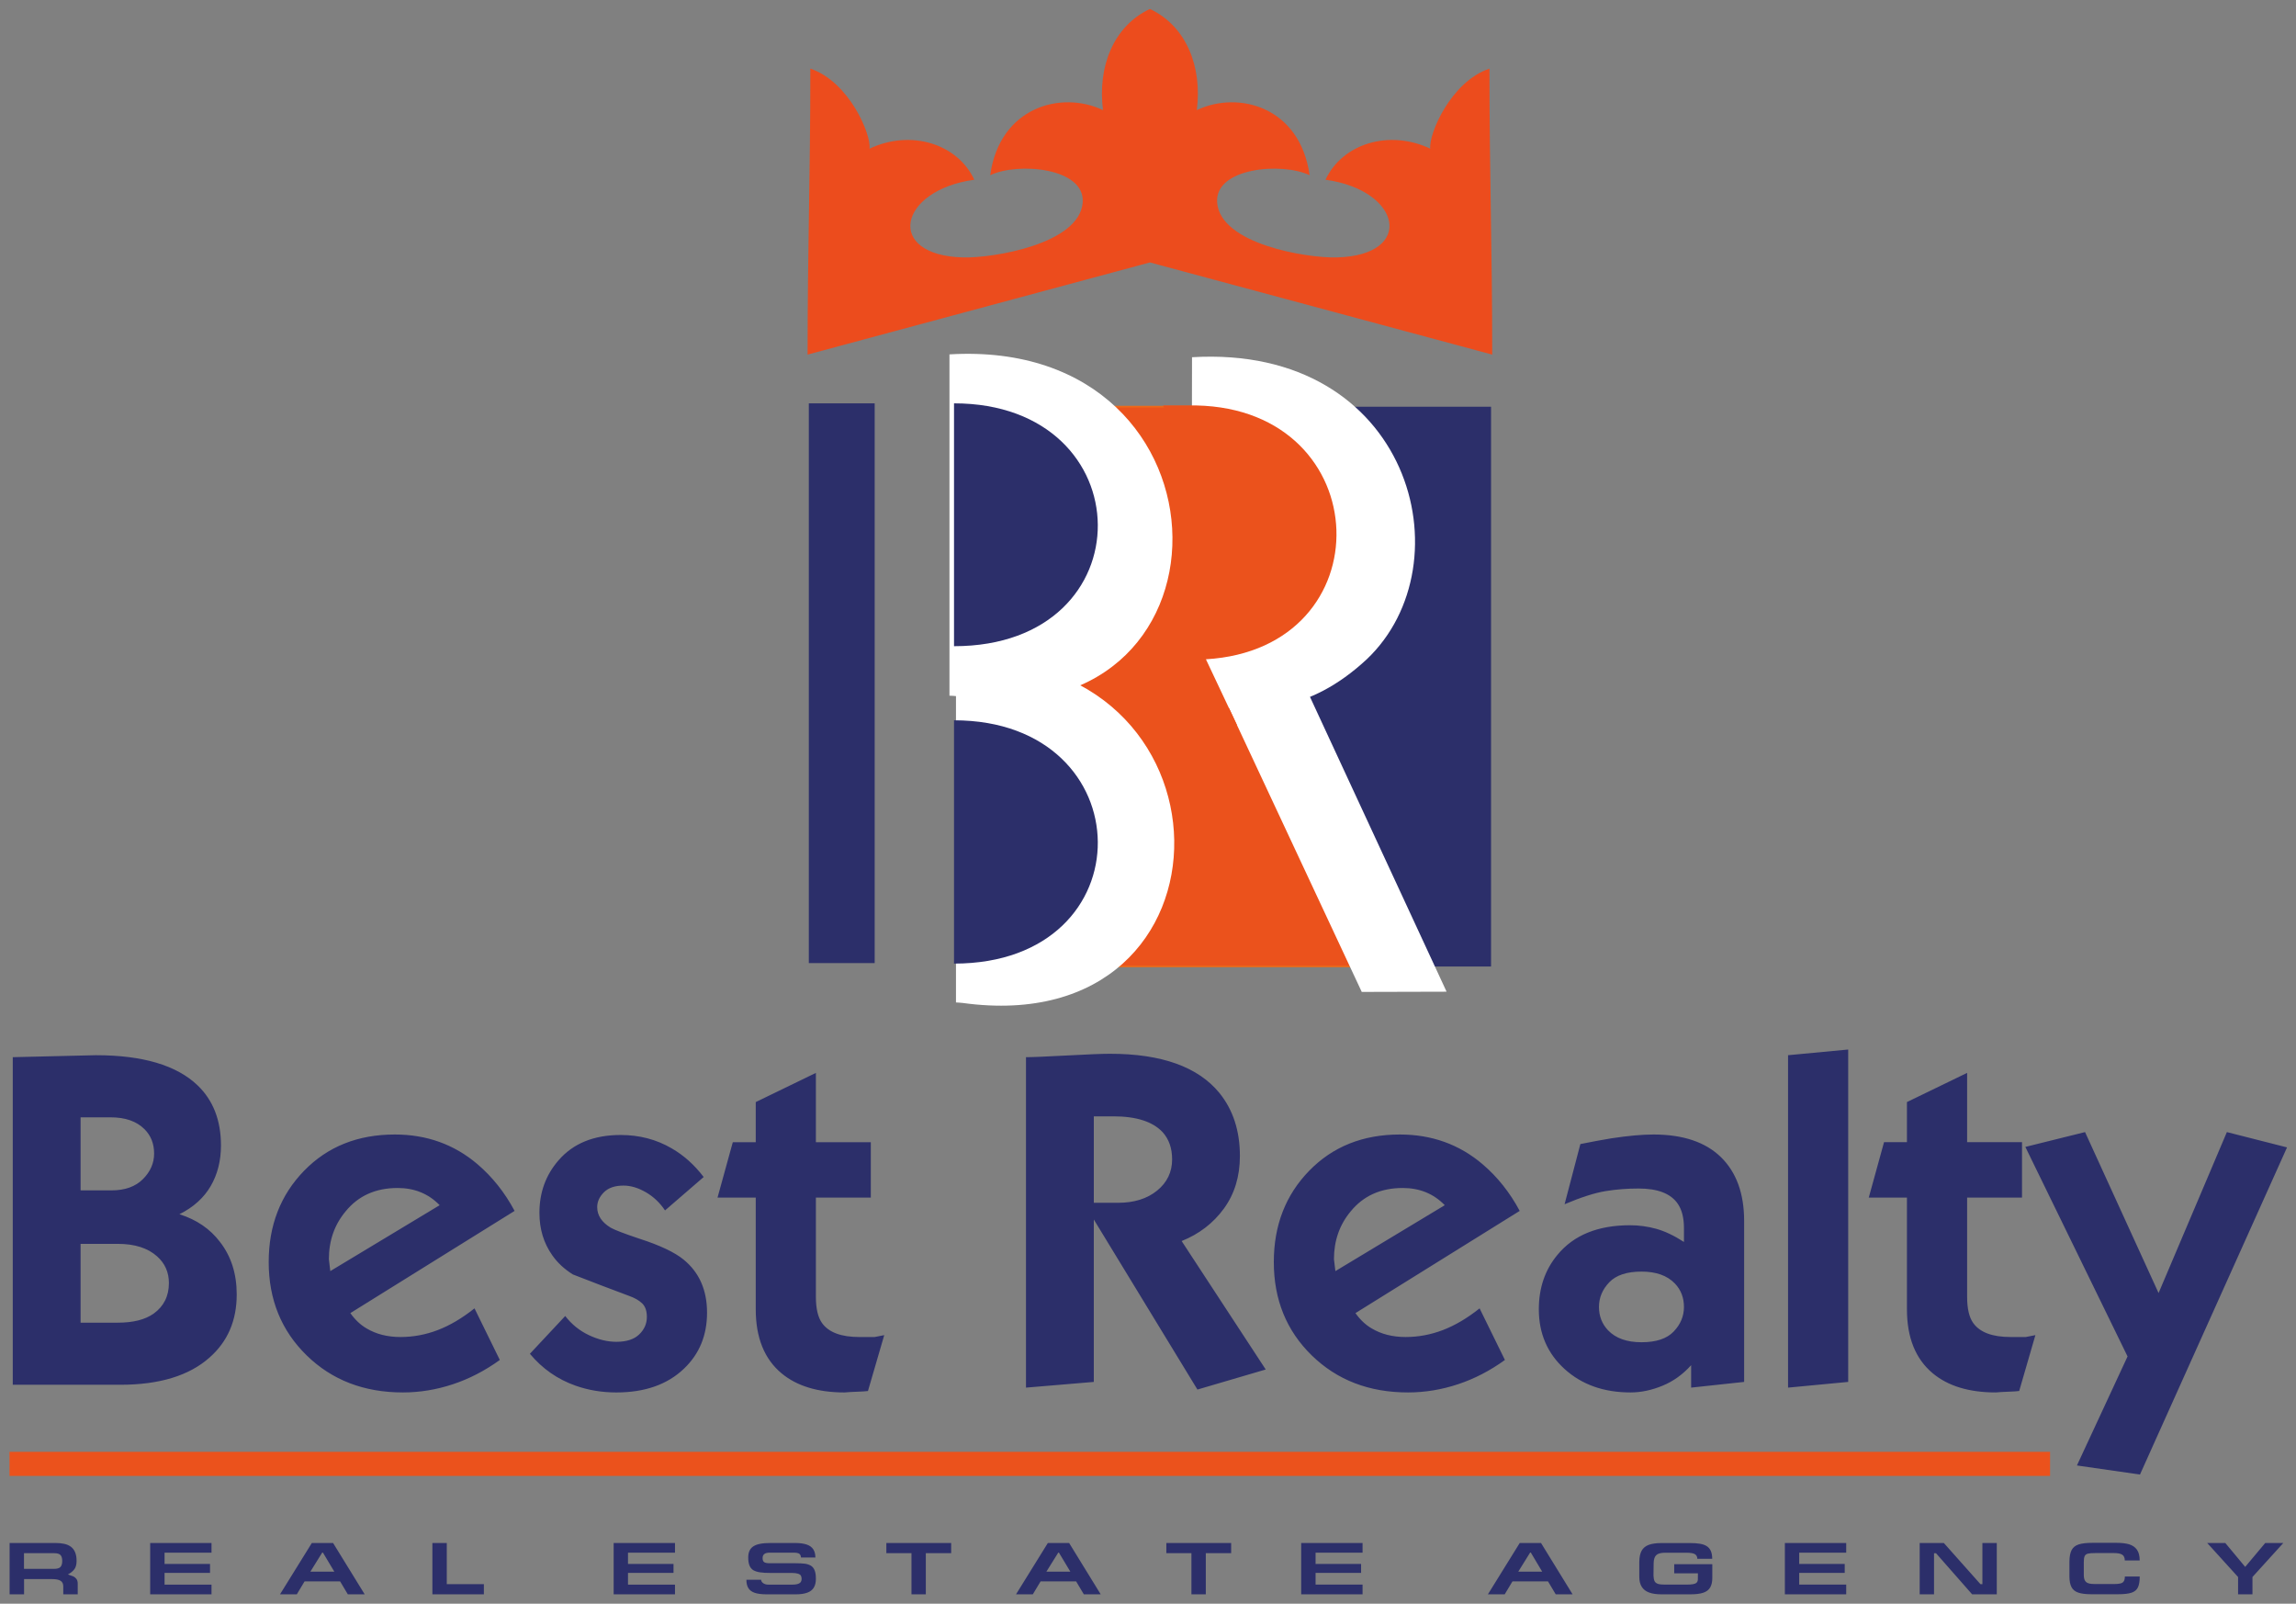 <?xml version="1.0" encoding="UTF-8" standalone="no"?>
<!-- Created with Inkscape (http://www.inkscape.org/) -->

<svg
   xmlns:dc="http://purl.org/dc/elements/1.1/"
   xmlns:cc="http://creativecommons.org/ns#"
   xmlns:rdf="http://www.w3.org/1999/02/22-rdf-syntax-ns#"
   xmlns:svg="http://www.w3.org/2000/svg"
   xmlns="http://www.w3.org/2000/svg"
   version="1.1"
   width="897.165"
   height="626.457"
   id="svg2985"
   xml:space="preserve"><rect width="100%" height="100%" fill="#808080" stroke="none"/><defs
     id="defs2989" /><g
     transform="matrix(1.25,0,0,-1.25,-194.363,930.515)"
     id="g2993"><g
       id="g3323"><g
         transform="matrix(11.585,0,0,11.585,-8512.98,-4005.512)"
         id="g3341"><path
           d="m 809.373,368.384 -0.541,-0.645 -0.537,0.645 -0.488,0 0.833,-0.918 0,-0.467 0.388,0 0,0.467 0.833,0.918 -0.488,0 z m -3.972,-1.383 -0.721,0 c -0.152,0 -0.269,0.015 -0.355,0.045 -0.086,0.03 -0.145,0.08 -0.181,0.15 -0.037,0.071 -0.055,0.168 -0.055,0.293 l 0,0.394 c 0.002,0.136 0.022,0.239 0.06,0.311 0.039,0.072 0.102,0.122 0.19,0.151 0.088,0.029 0.214,0.043 0.378,0.043 l 0.637,0 c 0.139,0 0.254,-0.013 0.344,-0.039 0.091,-0.028 0.162,-0.075 0.212,-0.145 0.05,-0.069 0.075,-0.167 0.075,-0.291 l -0.402,0 c 0,0.073 -0.023,0.124 -0.068,0.154 -0.046,0.031 -0.121,0.045 -0.226,0.045 l -0.497,0 c -0.092,0 -0.159,-0.005 -0.202,-0.015 -0.043,-0.011 -0.072,-0.032 -0.089,-0.066 -0.016,-0.033 -0.024,-0.087 -0.024,-0.16 l 0,-0.343 c 0,-0.069 0.009,-0.122 0.031,-0.158 0.02,-0.036 0.053,-0.061 0.097,-0.074 0.044,-0.014 0.106,-0.02 0.184,-0.02 l 0.498,0 c 0.076,0 0.137,0.005 0.178,0.016 0.042,0.01 0.072,0.029 0.091,0.059 0.019,0.029 0.029,0.072 0.029,0.129 l 0.401,0 c 0,-0.127 -0.016,-0.225 -0.048,-0.292 -0.032,-0.068 -0.089,-0.117 -0.172,-0.145 -0.082,-0.028 -0.204,-0.042 -0.365,-0.042 m -5.352,-0.002 0,1.385 0.651,0 0.988,-1.11 0.053,0 0,1.11 0.388,0 0,-1.385 -0.665,0 -0.975,1.109 -0.053,0 0,-1.109 -0.387,0 z m -3.638,0 0,1.385 1.655,0 0,-0.261 -1.268,0 0,-0.304 1.228,0 0,-0.241 -1.228,0 0,-0.317 1.268,0 0,-0.262 -1.655,0 z m -2.362,0.958 c -10e-4,0.058 -0.023,0.099 -0.065,0.125 -0.041,0.026 -0.119,0.039 -0.229,0.039 l -0.572,0 c -0.116,0 -0.197,-0.021 -0.241,-0.064 -0.046,-0.041 -0.07,-0.115 -0.072,-0.22 l -0.004,-0.333 c 0.003,-0.065 0.012,-0.115 0.029,-0.149 0.016,-0.035 0.047,-0.058 0.091,-0.074 0.043,-0.013 0.109,-0.02 0.194,-0.02 l 0.573,0 c 0.076,0 0.137,0.004 0.181,0.012 0.044,0.008 0.075,0.021 0.095,0.041 0.02,0.019 0.032,0.047 0.034,0.082 l 0.002,0.17 -0.64,0 0,0.245 1.028,0 0,-0.369 c 0,-0.11 -0.021,-0.198 -0.06,-0.262 -0.04,-0.066 -0.103,-0.111 -0.187,-0.139 -0.086,-0.028 -0.199,-0.042 -0.343,-0.042 l -0.783,0 c -0.135,0 -0.245,0.016 -0.333,0.049 -0.088,0.032 -0.154,0.084 -0.198,0.154 -0.044,0.07 -0.066,0.159 -0.066,0.27 l 0,0.407 c 0.002,0.124 0.023,0.223 0.063,0.296 0.04,0.072 0.104,0.125 0.19,0.158 0.086,0.032 0.201,0.049 0.344,0.049 l 0.777,0 c 0.105,0 0.193,-0.006 0.264,-0.019 0.072,-0.012 0.132,-0.033 0.181,-0.064 0.049,-0.031 0.086,-0.075 0.111,-0.13 0.025,-0.057 0.037,-0.126 0.037,-0.212 l -0.401,0 z m -4.832,-0.347 0.646,0 -0.307,0.515 -0.019,0 -0.32,-0.515 z m -0.366,-0.611 -0.453,0 0.859,1.385 0.574,0 0.852,-1.385 -0.455,0 -0.208,0.349 -0.959,0 -0.21,-0.349 z m -5.491,0 0,1.385 1.656,0 0,-0.261 -1.268,0 0,-0.304 1.228,0 0,-0.241 -1.228,0 0,-0.317 1.268,0 0,-0.262 -1.656,0 z m -3.639,1.385 1.749,0 0,-0.275 -0.684,0 0,-1.11 -0.388,0 0,1.11 -0.677,0 0,0.275 z m -3.237,-0.774 0.647,0 -0.309,0.515 -0.017,0 -0.321,-0.515 z m -0.366,-0.611 -0.453,0 0.859,1.385 0.574,0 0.852,-1.385 -0.455,0 -0.208,0.349 -0.959,0 -0.21,-0.349 z m -3.952,1.385 1.749,0 0,-0.275 -0.684,0 0,-1.11 -0.387,0 0,1.11 -0.678,0 0,0.275 z m -2.469,0 c 0.131,0 0.237,-0.014 0.318,-0.041 0.082,-0.028 0.14,-0.071 0.179,-0.129 0.038,-0.058 0.057,-0.131 0.057,-0.221 l -0.388,0 c -0.003,0.046 -0.018,0.078 -0.044,0.099 -0.026,0.02 -0.078,0.031 -0.154,0.031 l -0.651,0 c -0.125,0 -0.187,-0.048 -0.187,-0.144 0,-0.058 0.015,-0.096 0.047,-0.115 0.03,-0.017 0.076,-0.026 0.14,-0.026 l 0.707,0 c 0.102,0 0.185,-0.005 0.249,-0.013 0.062,-0.009 0.116,-0.027 0.161,-0.054 0.044,-0.028 0.078,-0.069 0.1,-0.125 0.023,-0.056 0.034,-0.131 0.034,-0.226 0,-0.099 -0.019,-0.179 -0.057,-0.24 -0.038,-0.062 -0.097,-0.109 -0.178,-0.137 -0.078,-0.029 -0.183,-0.044 -0.311,-0.044 l -0.783,0 c -0.136,0 -0.244,0.014 -0.325,0.042 -0.079,0.028 -0.135,0.07 -0.169,0.128 -0.036,0.057 -0.052,0.132 -0.052,0.223 l 0.397,0 c 0,-0.034 0.019,-0.065 0.056,-0.092 0.037,-0.026 0.082,-0.039 0.136,-0.039 l 0.649,0 c 0.086,0 0.15,0.012 0.191,0.036 0.041,0.024 0.061,0.064 0.061,0.119 0,0.036 -0.007,0.066 -0.021,0.089 -0.013,0.022 -0.04,0.04 -0.08,0.052 -0.039,0.012 -0.093,0.019 -0.164,0.019 l -0.573,0 c -0.116,0 -0.212,0.005 -0.287,0.017 -0.075,0.011 -0.135,0.032 -0.183,0.06 -0.045,0.031 -0.079,0.072 -0.1,0.126 -0.022,0.056 -0.033,0.127 -0.033,0.214 0,0.07 0.011,0.13 0.034,0.18 0.023,0.049 0.057,0.09 0.105,0.121 0.048,0.031 0.109,0.054 0.184,0.068 0.075,0.015 0.168,0.022 0.278,0.022 l 0.657,0 z m -4.889,-1.385 0,1.385 1.655,0 0,-0.261 -1.268,0 0,-0.304 1.228,0 0,-0.241 -1.228,0 0,-0.317 1.268,0 0,-0.262 -1.655,0 z m -4.891,0 0,1.385 0.388,0 0,-1.11 1.001,0 0,-0.275 -1.389,0 z m -3.293,0.611 0.647,0 -0.308,0.515 -0.019,0 -0.32,-0.515 z m -0.366,-0.611 -0.453,0 0.859,1.385 0.573,0 0.853,-1.385 -0.455,0 -0.208,0.349 -0.959,0 -0.21,-0.349 z m -3.956,0 0,1.385 1.655,0 0,-0.261 -1.267,0 0,-0.304 1.227,0 0,-0.241 -1.227,0 0,-0.317 1.267,0 0,-0.262 -1.655,0 z m -1.955,0 -0.39,0 0,0.215 c 0,0.068 -0.024,0.119 -0.071,0.149 -0.047,0.032 -0.126,0.047 -0.237,0.047 l -0.75,0 0,-0.411 -0.39,0 0,1.385 1.23,0 c 0.091,0 0.171,-0.007 0.24,-0.022 0.068,-0.014 0.128,-0.04 0.178,-0.075 0.051,-0.036 0.09,-0.086 0.118,-0.15 0.028,-0.065 0.041,-0.144 0.041,-0.24 0,-0.096 -0.021,-0.171 -0.063,-0.225 -0.042,-0.054 -0.1,-0.101 -0.172,-0.136 0.069,-0.023 0.119,-0.041 0.149,-0.054 0.03,-0.013 0.057,-0.036 0.081,-0.067 0.024,-0.031 0.036,-0.074 0.036,-0.129 l 0,-0.287 z m -1.45,1.11 0,-0.423 0.81,0 c 0.081,0 0.139,0.016 0.171,0.048 0.033,0.033 0.05,0.087 0.051,0.163 0,0.076 -0.016,0.13 -0.048,0.163 -0.032,0.033 -0.09,0.049 -0.174,0.049 l -0.81,0"
           id="path3291"
           style="fill:#2c2f6a;fill-opacity:1;fill-rule:nonzero;stroke:none" /><path
           d="m 748.506,370.193 55.061,0 0,0.65 -55.061,0 0,-0.65 z"
           id="path3293"
           style="fill:#eb521c;fill-opacity:1;fill-rule:nonzero;stroke:none" /><path
           d="m 809.961,379.055 -3.968,-8.825 -1.701,0.245 1.366,2.941 -2.758,5.652 1.611,0.4 1.984,-4.342 1.843,4.342 1.623,-0.413 z m -6.79,-5.064 -0.437,-1.507 c -0.061,-0.008 -0.156,-0.015 -0.285,-0.019 -0.128,-0.004 -0.244,-0.011 -0.347,-0.02 -0.722,0 -1.289,0.173 -1.7,0.516 -0.465,0.387 -0.697,0.962 -0.697,1.727 l 0,3.014 -1.03,0 0.412,1.494 0.618,0 0,1.082 1.624,0.787 0,-1.869 1.481,0 0,-1.494 -1.481,0 0,-2.679 c 0,-0.318 0.055,-0.554 0.167,-0.709 0.18,-0.249 0.515,-0.374 1.005,-0.374 l 0.412,0 c 0.121,0.026 0.206,0.043 0.258,0.051 m -5.051,-1.262 -1.623,-0.154 0,8.967 1.623,0.153 0,-8.966 z m -4.432,2.023 c 0,0.249 -0.081,0.46 -0.244,0.631 -0.207,0.215 -0.507,0.322 -0.902,0.322 -0.395,0 -0.685,-0.096 -0.87,-0.289 -0.185,-0.194 -0.277,-0.415 -0.277,-0.664 0,-0.249 0.082,-0.459 0.245,-0.631 0.206,-0.215 0.507,-0.322 0.902,-0.322 0.395,0 0.685,0.096 0.869,0.289 0.185,0.193 0.277,0.415 0.277,0.664 m 1.624,-2.023 -1.43,-0.154 0,0.605 c -0.224,-0.249 -0.48,-0.434 -0.773,-0.554 -0.291,-0.12 -0.58,-0.181 -0.864,-0.181 -0.721,0 -1.314,0.211 -1.778,0.632 -0.463,0.421 -0.695,0.958 -0.695,1.611 0,0.575 0.167,1.065 0.502,1.468 0.438,0.533 1.091,0.799 1.958,0.799 0.241,0 0.477,-0.032 0.709,-0.096 0.232,-0.065 0.481,-0.183 0.747,-0.355 l 0,0.374 c 0,0.275 -0.055,0.494 -0.167,0.657 -0.189,0.275 -0.541,0.411 -1.057,0.411 -0.3,0 -0.597,-0.022 -0.889,-0.07 -0.292,-0.047 -0.661,-0.165 -1.108,-0.354 l 0.426,1.623 c 0.301,0.061 0.579,0.112 0.837,0.155 0.455,0.069 0.833,0.103 1.134,0.103 0.799,0 1.406,-0.205 1.823,-0.612 0.416,-0.408 0.625,-0.981 0.625,-1.721 l 0,-4.341 z m -8.078,4.767 c -0.301,0.31 -0.679,0.464 -1.134,0.464 -0.593,0 -1.061,-0.21 -1.405,-0.631 -0.3,-0.361 -0.451,-0.79 -0.451,-1.289 l 0.039,-0.322 2.951,1.778 z m 2.022,-0.154 -4.432,-2.757 c 0.129,-0.182 0.275,-0.318 0.438,-0.413 0.258,-0.154 0.563,-0.232 0.915,-0.232 0.344,0 0.679,0.063 1.005,0.187 0.326,0.125 0.657,0.319 0.992,0.586 l 0.683,-1.392 c -0.404,-0.292 -0.827,-0.51 -1.269,-0.656 -0.442,-0.146 -0.891,-0.22 -1.347,-0.22 -1.047,0 -1.913,0.333 -2.596,0.999 -0.683,0.666 -1.024,1.506 -1.024,2.519 0,0.988 0.318,1.808 0.954,2.461 0.635,0.653 1.452,0.979 2.447,0.979 0.859,0 1.602,-0.266 2.229,-0.799 0.404,-0.343 0.739,-0.764 1.005,-1.262 m -9.379,1.391 c 0,0.301 -0.086,0.545 -0.258,0.735 -0.266,0.283 -0.709,0.425 -1.327,0.425 l -0.528,0 0,-2.332 0.657,0 c 0.429,0 0.779,0.109 1.05,0.328 0.27,0.219 0.406,0.501 0.406,0.844 m 2.526,-5.669 -1.843,-0.541 -2.796,4.587 0,-4.381 -1.83,-0.154 0,8.914 c 0.172,0 0.541,0.016 1.108,0.046 0.567,0.031 0.954,0.046 1.16,0.046 1.391,0 2.375,-0.353 2.951,-1.057 0.369,-0.455 0.553,-1.022 0.553,-1.702 0,-0.548 -0.144,-1.021 -0.431,-1.416 -0.288,-0.395 -0.668,-0.687 -1.141,-0.877 l 2.269,-3.465 z m -10.294,0.927 -0.439,-1.507 c -0.061,-0.008 -0.155,-0.015 -0.284,-0.019 -0.129,-0.004 -0.245,-0.011 -0.348,-0.02 -0.72,0 -1.288,0.173 -1.7,0.516 -0.464,0.387 -0.696,0.962 -0.696,1.727 l 0,3.014 -1.031,0 0.412,1.494 0.619,0 0,1.082 1.623,0.787 0,-1.869 1.482,0 0,-1.494 -1.482,0 0,-2.679 c 0,-0.318 0.056,-0.554 0.168,-0.709 0.18,-0.249 0.515,-0.374 1.005,-0.374 l 0.412,0 c 0.12,0.026 0.206,0.043 0.259,0.051 m -4.781,0.606 c 0,-0.61 -0.206,-1.112 -0.619,-1.507 -0.446,-0.429 -1.056,-0.645 -1.829,-0.645 -0.387,0 -0.752,0.061 -1.095,0.181 -0.49,0.172 -0.902,0.46 -1.237,0.862 l 0.953,1.019 c 0.172,-0.223 0.385,-0.396 0.638,-0.516 0.253,-0.119 0.5,-0.18 0.741,-0.18 0.275,0 0.481,0.067 0.618,0.2 0.138,0.133 0.206,0.29 0.206,0.47 0,0.164 -0.043,0.286 -0.128,0.368 -0.086,0.081 -0.202,0.148 -0.348,0.199 -0.507,0.188 -1.014,0.383 -1.521,0.58 -0.232,0.146 -0.416,0.317 -0.554,0.515 -0.232,0.327 -0.348,0.709 -0.348,1.147 0,0.55 0.172,1.022 0.516,1.417 0.395,0.456 0.953,0.683 1.675,0.683 0.506,0 0.966,-0.12 1.378,-0.361 0.327,-0.188 0.614,-0.446 0.863,-0.773 l -1.043,-0.901 c -0.137,0.206 -0.309,0.369 -0.515,0.489 -0.207,0.12 -0.408,0.181 -0.606,0.181 -0.232,0 -0.408,-0.061 -0.528,-0.181 -0.12,-0.12 -0.181,-0.253 -0.181,-0.4 0,-0.223 0.122,-0.407 0.361,-0.553 0.103,-0.06 0.361,-0.159 0.773,-0.297 0.559,-0.18 0.958,-0.369 1.198,-0.566 0.421,-0.344 0.632,-0.821 0.632,-1.431 m -7.215,2.899 c -0.301,0.31 -0.679,0.464 -1.134,0.464 -0.593,0 -1.061,-0.21 -1.404,-0.631 -0.301,-0.361 -0.451,-0.79 -0.451,-1.289 l 0.038,-0.322 2.951,1.778 z m 2.022,-0.154 -4.432,-2.757 c 0.129,-0.182 0.275,-0.318 0.438,-0.413 0.258,-0.154 0.563,-0.232 0.915,-0.232 0.344,0 0.68,0.063 1.005,0.187 0.327,0.125 0.657,0.319 0.992,0.586 l 0.683,-1.392 c -0.404,-0.292 -0.827,-0.51 -1.269,-0.656 -0.442,-0.146 -0.891,-0.22 -1.346,-0.22 -1.048,0 -1.914,0.333 -2.596,0.999 -0.683,0.666 -1.025,1.506 -1.025,2.519 0,0.988 0.319,1.808 0.954,2.461 0.635,0.653 1.451,0.979 2.449,0.979 0.858,0 1.601,-0.266 2.228,-0.799 0.403,-0.343 0.738,-0.764 1.004,-1.262 m -9.328,-1.946 c 0,0.292 -0.107,0.533 -0.321,0.722 -0.25,0.223 -0.602,0.335 -1.057,0.335 l -1.005,0 0,-2.126 1.005,0 c 0.412,0 0.734,0.08 0.966,0.244 0.275,0.198 0.412,0.473 0.412,0.825 m -0.399,3.492 c 0,0.265 -0.086,0.485 -0.258,0.657 -0.214,0.215 -0.519,0.321 -0.914,0.321 l -0.812,0 0,-1.97 0.837,0 c 0.361,0 0.642,0.101 0.844,0.302 0.202,0.202 0.303,0.432 0.303,0.69 m 2.229,-3.801 c 0,-0.704 -0.245,-1.271 -0.734,-1.701 -0.55,-0.489 -1.353,-0.734 -2.41,-0.734 l -2.899,0 0,8.837 2.242,0.053 c 1.263,0 2.178,-0.271 2.744,-0.812 0.421,-0.403 0.632,-0.945 0.632,-1.623 0,-0.413 -0.093,-0.778 -0.277,-1.095 -0.185,-0.318 -0.466,-0.571 -0.844,-0.76 0.464,-0.146 0.829,-0.396 1.095,-0.748 0.301,-0.386 0.451,-0.859 0.451,-1.417"
           id="path3295"
           style="fill:#2c2f6a;fill-opacity:1;fill-rule:nonzero;stroke:none" /><path
           d="m 770.074,384.027 1.777,0 0,15.099 -1.777,0 0,-15.099 z"
           id="path3297"
           style="fill:#2c2f6a;fill-opacity:1;fill-rule:nonzero;stroke:none" /><path
           d="m 774.13,399.037 14.353,-0.003 0,-15.099 -14.353,0.003 0,15.099"
           id="path3299"
           style="fill:#2c2f6a;fill-opacity:1;fill-rule:nonzero;stroke:none" /><path
           d="m 776.55,399.037 7.801,0 0,-6.485 -1.435,-0.856 2.004,-7.758 -8.37,0 0,15.099"
           id="path3301"
           style="fill:#eb521c;fill-opacity:1;fill-rule:nonzero;stroke:none" /><path
           d="m 776.55,399.037 7.801,0 0,-6.485 -1.435,-0.856 2.004,-7.758 -8.37,0 0,15.099 z"
           id="path3303"
           style="fill:none;stroke:#ec6819;stroke-width:0.046;stroke-linecap:butt;stroke-linejoin:miter;stroke-miterlimit:22.926;stroke-opacity:1;stroke-dasharray:none" /><path
           d="m 774.045,392.172 0,-9.207 c 0.063,-0.005 0.123,-0.005 0.183,-0.014 7.716,-1.058 7.561,9.696 -0.183,9.221"
           id="path3305"
           style="fill:#ffffff;fill-opacity:1;fill-rule:nonzero;stroke:none" /><path
           d="m 773.992,390.576 0,-6.563 c 5.224,0 5.122,6.563 0,6.563"
           id="path3307"
           style="fill:#2c2f6a;fill-opacity:1;fill-rule:nonzero;stroke:none" /><path
           d="m 773.992,399.077 0,-6.83 c 4.474,0 4.541,6.83 0,6.83"
           id="path3309"
           style="fill:#ec6819;fill-opacity:1;fill-rule:nonzero;stroke:none" /><path
           d="m 780.798,392.22 4.196,-8.971 2.289,0.006 -4.391,9.474 c -0.611,-0.298 -1.535,-0.503 -2.094,-0.509"
           id="path3311"
           style="fill:#ffffff;fill-opacity:1;fill-rule:nonzero;stroke:none" /><path
           d="m 773.869,400.447 0,-9.207 c 0.064,-0.004 0.127,-0.003 0.19,-0.013 7.812,-1.325 7.79,9.695 -0.19,9.22"
           id="path3313"
           style="fill:#ffffff;fill-opacity:1;fill-rule:nonzero;stroke:none" /><path
           d="m 773.992,399.126 0,-6.551 c 5.224,0 5.122,6.551 0,6.551"
           id="path3315"
           style="fill:#2c2f6a;fill-opacity:1;fill-rule:nonzero;stroke:none" /><path
           d="m 780.414,400.37 c 0,-3.069 -0.023,-6.281 -0.023,-9.35 0.062,-0.005 0.127,-0.002 0.187,-0.013 1.519,-0.257 2.986,-0.234 4.546,1.21 2.737,2.586 1.183,8.504 -4.71,8.153"
           id="path3317"
           style="fill:#ffffff;fill-opacity:1;fill-rule:nonzero;stroke:none" /><path
           d="m 779.635,399.069 c 1.509,-3.591 0.002,-4.557 0.002,-6.827 l -0.01,-0.003 c 0,0 -0.631,-0.885 0.291,-1.211 0.922,-0.328 1.711,-0.585 1.711,-0.585 l -0.84,1.779 c 4.839,0.286 4.636,6.744 -0.258,6.847 -0.038,0 -0.856,0 -0.896,0"
           id="path3319"
           style="fill:#eb521c;fill-opacity:1;fill-rule:nonzero;stroke:none" /><path
           d="m 774.968,405.28 c 0.257,1.845 1.921,2.291 3.044,1.756 -0.149,1.165 0.278,2.261 1.259,2.726 l 0.006,-0.003 10e-4,0 0,-10e-4 10e-4,10e-4 0.005,0.003 c 0.981,-0.465 1.409,-1.561 1.259,-2.726 1.123,0.535 2.787,0.089 3.044,-1.756 -0.744,0.357 -2.563,0.204 -2.495,-0.734 0.081,-1.125 2.423,-1.505 3.226,-1.484 2.119,0.054 1.754,1.813 -0.302,2.096 0.451,0.969 1.71,1.366 2.827,0.838 -0.05,0.38 0.549,1.808 1.597,2.159 0,-2.945 0.074,-4.784 0.074,-7.714 l -9.236,2.486 -9.237,-2.486 c 0,2.93 0.074,4.769 0.074,7.714 1.048,-0.351 1.647,-1.779 1.597,-2.159 1.118,0.528 2.376,0.131 2.827,-0.838 -2.055,-0.283 -2.421,-2.042 -0.301,-2.096 0.802,-0.021 3.144,0.359 3.226,1.484 0.067,0.938 -1.752,1.091 -2.496,0.734"
           id="path3321"
           style="fill:#ec4c1d;fill-opacity:1;fill-rule:nonzero;stroke:none" /></g></g></g></svg>